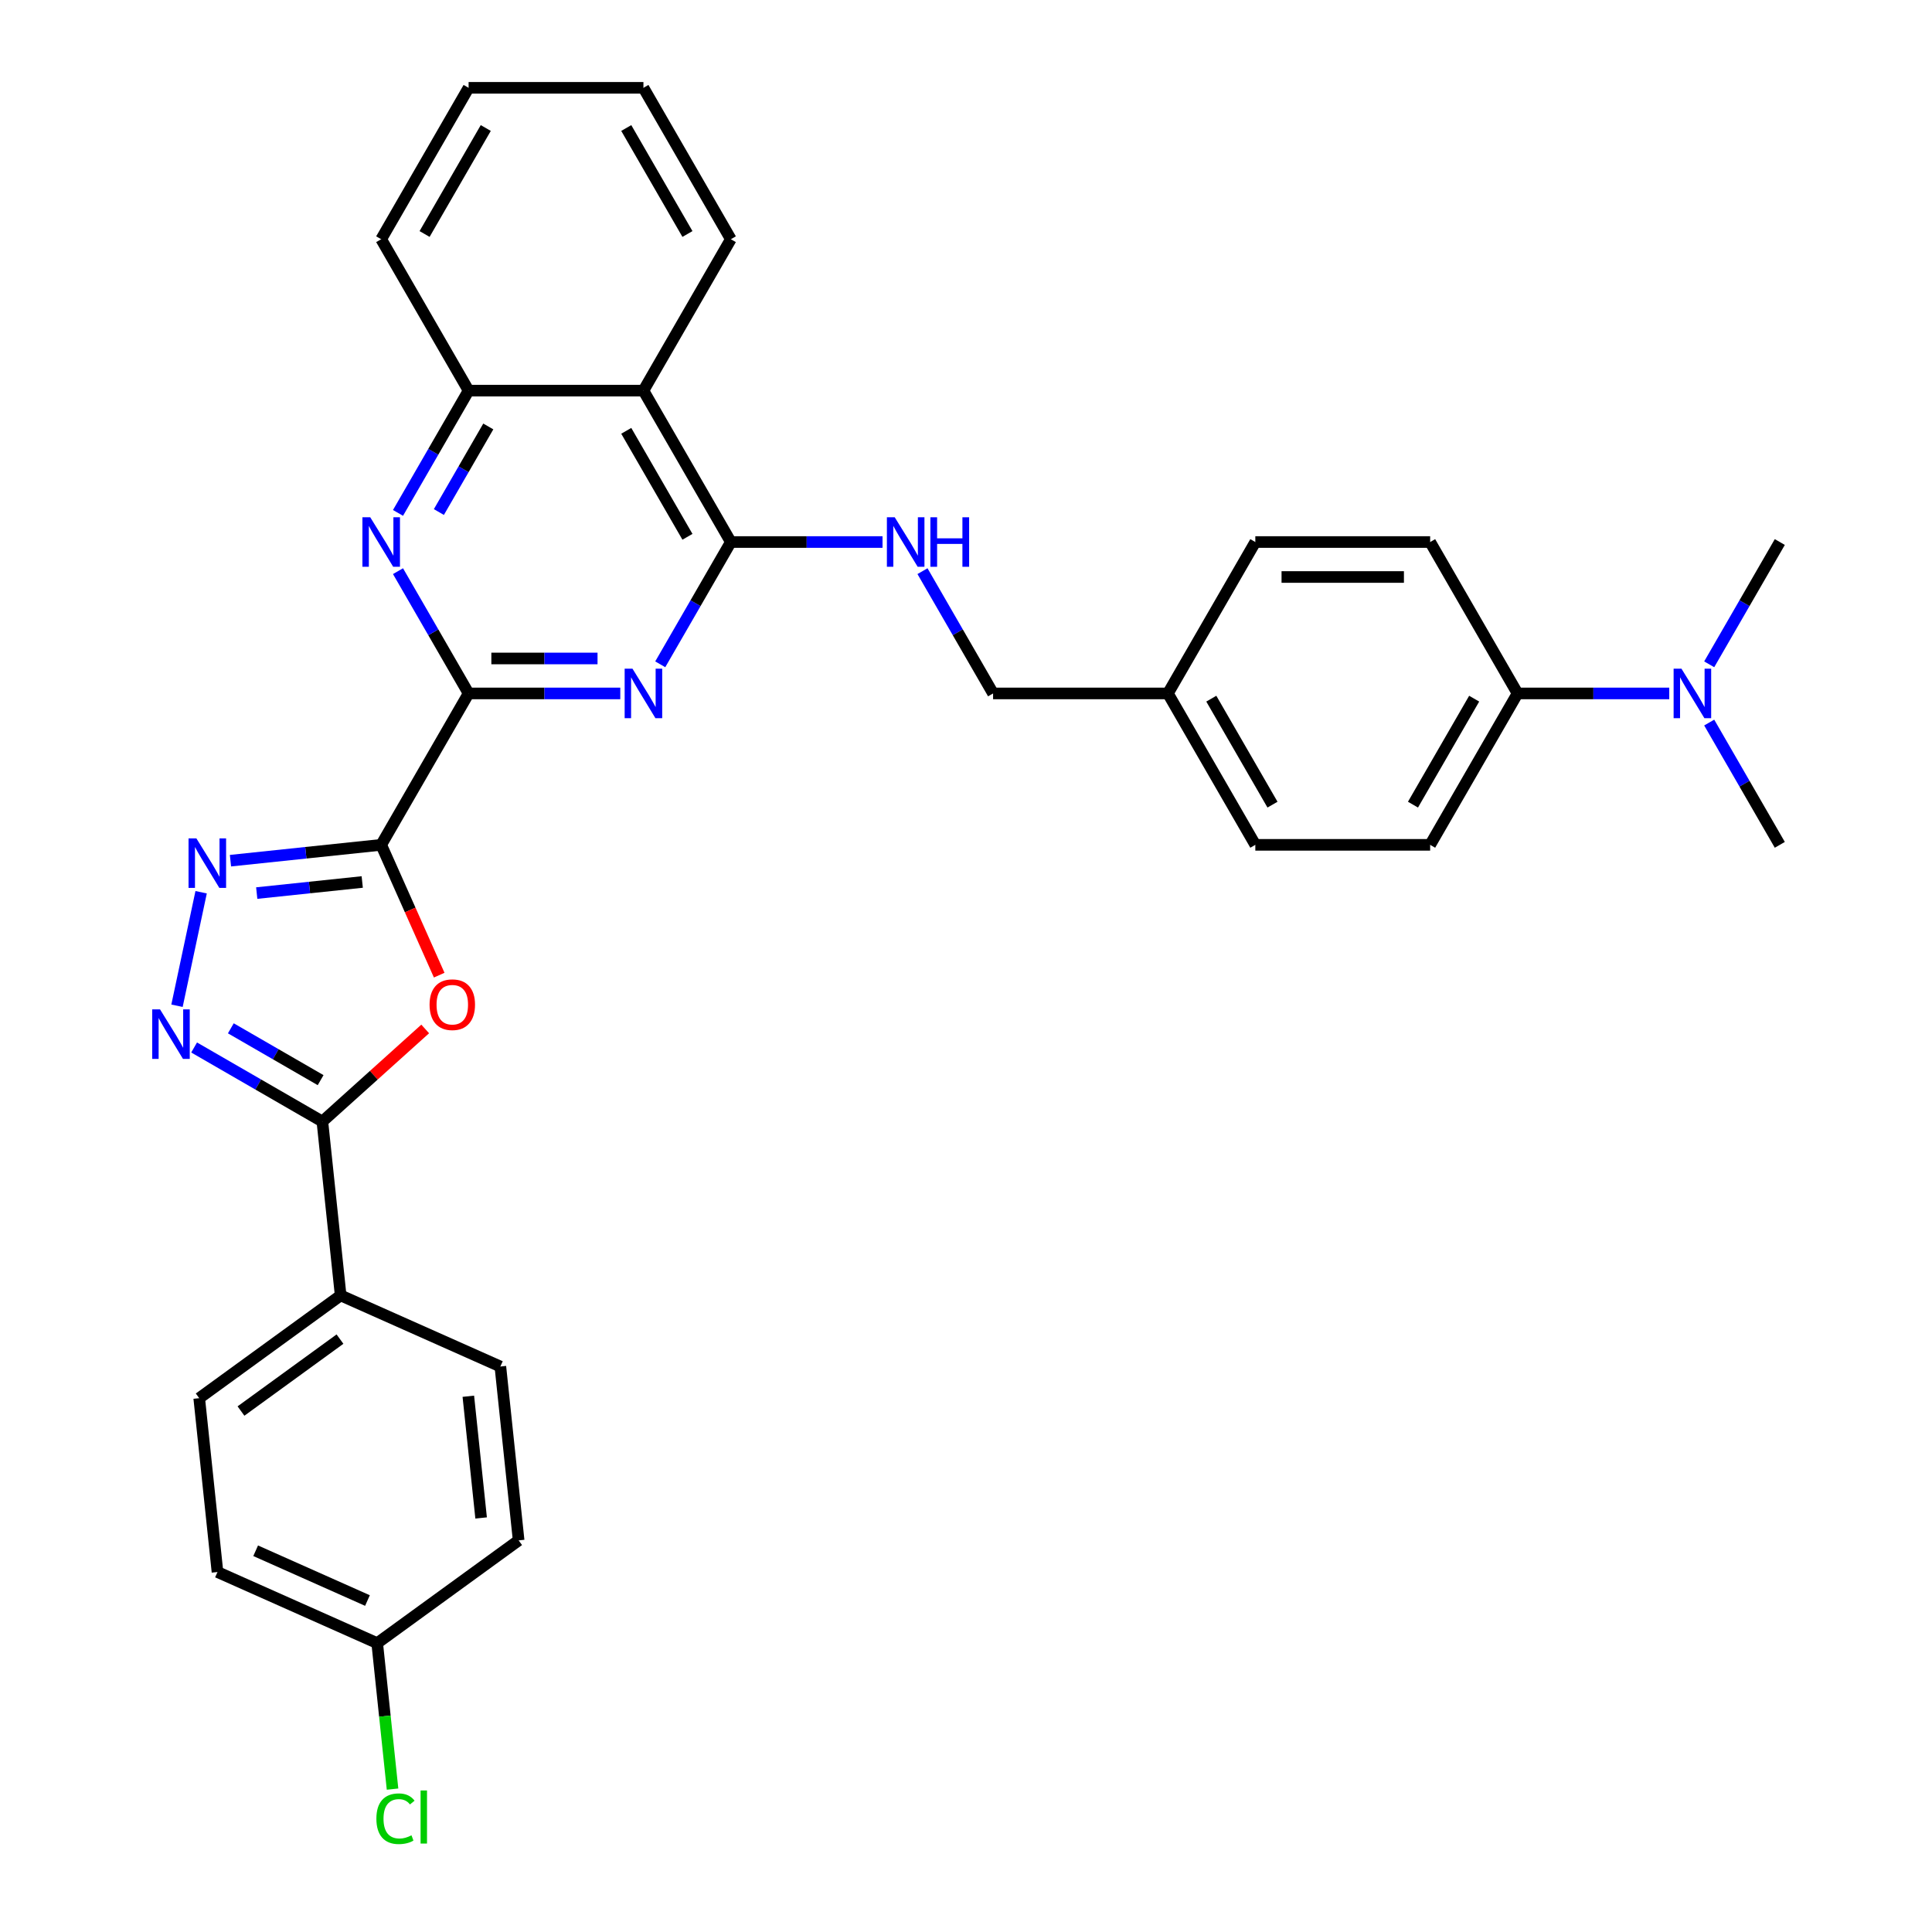 <?xml version='1.0' encoding='iso-8859-1'?>
<svg version='1.1' baseProfile='full'
              xmlns='http://www.w3.org/2000/svg'
                      xmlns:rdkit='http://www.rdkit.org/xml'
                      xmlns:xlink='http://www.w3.org/1999/xlink'
                  xml:space='preserve'
width='1000px' height='1000px' viewBox='0 0 1000 1000'>
<!-- END OF HEADER -->
<rect style='opacity:1.0;fill:#FFFFFF;stroke:none' width='1000' height='1000' x='0' y='0'> </rect>
<path class='bond-0' d='M 197.303,437.289 L 242.548,358.922' style='fill:none;fill-rule:evenodd;stroke:#000000;stroke-width:6px;stroke-linecap:butt;stroke-linejoin:miter;stroke-opacity:1' />
<path class='bond-1' d='M 197.303,437.289 L 212.317,471.012' style='fill:none;fill-rule:evenodd;stroke:#000000;stroke-width:6px;stroke-linecap:butt;stroke-linejoin:miter;stroke-opacity:1' />
<path class='bond-1' d='M 212.317,471.012 L 227.332,504.735' style='fill:none;fill-rule:evenodd;stroke:#FF0000;stroke-width:6px;stroke-linecap:butt;stroke-linejoin:miter;stroke-opacity:1' />
<path class='bond-3' d='M 197.303,437.289 L 158.296,441.388' style='fill:none;fill-rule:evenodd;stroke:#000000;stroke-width:6px;stroke-linecap:butt;stroke-linejoin:miter;stroke-opacity:1' />
<path class='bond-3' d='M 158.296,441.388 L 119.289,445.488' style='fill:none;fill-rule:evenodd;stroke:#0000FF;stroke-width:6px;stroke-linecap:butt;stroke-linejoin:miter;stroke-opacity:1' />
<path class='bond-3' d='M 187.492,456.517 L 160.188,459.387' style='fill:none;fill-rule:evenodd;stroke:#000000;stroke-width:6px;stroke-linecap:butt;stroke-linejoin:miter;stroke-opacity:1' />
<path class='bond-3' d='M 160.188,459.387 L 132.883,462.257' style='fill:none;fill-rule:evenodd;stroke:#0000FF;stroke-width:6px;stroke-linecap:butt;stroke-linejoin:miter;stroke-opacity:1' />
<path class='bond-2' d='M 242.548,358.922 L 281.802,358.922' style='fill:none;fill-rule:evenodd;stroke:#000000;stroke-width:6px;stroke-linecap:butt;stroke-linejoin:miter;stroke-opacity:1' />
<path class='bond-2' d='M 281.802,358.922 L 321.057,358.922' style='fill:none;fill-rule:evenodd;stroke:#0000FF;stroke-width:6px;stroke-linecap:butt;stroke-linejoin:miter;stroke-opacity:1' />
<path class='bond-2' d='M 254.324,340.824 L 281.802,340.824' style='fill:none;fill-rule:evenodd;stroke:#000000;stroke-width:6px;stroke-linecap:butt;stroke-linejoin:miter;stroke-opacity:1' />
<path class='bond-2' d='M 281.802,340.824 L 309.281,340.824' style='fill:none;fill-rule:evenodd;stroke:#0000FF;stroke-width:6px;stroke-linecap:butt;stroke-linejoin:miter;stroke-opacity:1' />
<path class='bond-7' d='M 242.548,358.922 L 224.277,327.276' style='fill:none;fill-rule:evenodd;stroke:#000000;stroke-width:6px;stroke-linecap:butt;stroke-linejoin:miter;stroke-opacity:1' />
<path class='bond-7' d='M 224.277,327.276 L 206.007,295.631' style='fill:none;fill-rule:evenodd;stroke:#0000FF;stroke-width:6px;stroke-linecap:butt;stroke-linejoin:miter;stroke-opacity:1' />
<path class='bond-5' d='M 220.082,532.585 L 193.472,556.545' style='fill:none;fill-rule:evenodd;stroke:#FF0000;stroke-width:6px;stroke-linecap:butt;stroke-linejoin:miter;stroke-opacity:1' />
<path class='bond-5' d='M 193.472,556.545 L 166.861,580.505' style='fill:none;fill-rule:evenodd;stroke:#000000;stroke-width:6px;stroke-linecap:butt;stroke-linejoin:miter;stroke-opacity:1' />
<path class='bond-6' d='M 341.742,343.846 L 360.013,312.201' style='fill:none;fill-rule:evenodd;stroke:#0000FF;stroke-width:6px;stroke-linecap:butt;stroke-linejoin:miter;stroke-opacity:1' />
<path class='bond-6' d='M 360.013,312.201 L 378.283,280.555' style='fill:none;fill-rule:evenodd;stroke:#000000;stroke-width:6px;stroke-linecap:butt;stroke-linejoin:miter;stroke-opacity:1' />
<path class='bond-4' d='M 104.104,461.823 L 91.617,520.57' style='fill:none;fill-rule:evenodd;stroke:#0000FF;stroke-width:6px;stroke-linecap:butt;stroke-linejoin:miter;stroke-opacity:1' />
<path class='bond-32' d='M 100.475,542.177 L 133.668,561.341' style='fill:none;fill-rule:evenodd;stroke:#0000FF;stroke-width:6px;stroke-linecap:butt;stroke-linejoin:miter;stroke-opacity:1' />
<path class='bond-32' d='M 133.668,561.341 L 166.861,580.505' style='fill:none;fill-rule:evenodd;stroke:#000000;stroke-width:6px;stroke-linecap:butt;stroke-linejoin:miter;stroke-opacity:1' />
<path class='bond-32' d='M 119.482,532.253 L 142.717,545.668' style='fill:none;fill-rule:evenodd;stroke:#0000FF;stroke-width:6px;stroke-linecap:butt;stroke-linejoin:miter;stroke-opacity:1' />
<path class='bond-32' d='M 142.717,545.668 L 165.952,559.083' style='fill:none;fill-rule:evenodd;stroke:#000000;stroke-width:6px;stroke-linecap:butt;stroke-linejoin:miter;stroke-opacity:1' />
<path class='bond-11' d='M 166.861,580.505 L 176.32,670.5' style='fill:none;fill-rule:evenodd;stroke:#000000;stroke-width:6px;stroke-linecap:butt;stroke-linejoin:miter;stroke-opacity:1' />
<path class='bond-10' d='M 378.283,280.555 L 417.538,280.555' style='fill:none;fill-rule:evenodd;stroke:#000000;stroke-width:6px;stroke-linecap:butt;stroke-linejoin:miter;stroke-opacity:1' />
<path class='bond-10' d='M 417.538,280.555 L 456.792,280.555' style='fill:none;fill-rule:evenodd;stroke:#0000FF;stroke-width:6px;stroke-linecap:butt;stroke-linejoin:miter;stroke-opacity:1' />
<path class='bond-33' d='M 378.283,280.555 L 333.038,202.188' style='fill:none;fill-rule:evenodd;stroke:#000000;stroke-width:6px;stroke-linecap:butt;stroke-linejoin:miter;stroke-opacity:1' />
<path class='bond-33' d='M 355.823,277.849 L 324.151,222.992' style='fill:none;fill-rule:evenodd;stroke:#000000;stroke-width:6px;stroke-linecap:butt;stroke-linejoin:miter;stroke-opacity:1' />
<path class='bond-9' d='M 206.007,265.479 L 224.277,233.834' style='fill:none;fill-rule:evenodd;stroke:#0000FF;stroke-width:6px;stroke-linecap:butt;stroke-linejoin:miter;stroke-opacity:1' />
<path class='bond-9' d='M 224.277,233.834 L 242.548,202.188' style='fill:none;fill-rule:evenodd;stroke:#000000;stroke-width:6px;stroke-linecap:butt;stroke-linejoin:miter;stroke-opacity:1' />
<path class='bond-9' d='M 227.161,265.035 L 239.951,242.883' style='fill:none;fill-rule:evenodd;stroke:#0000FF;stroke-width:6px;stroke-linecap:butt;stroke-linejoin:miter;stroke-opacity:1' />
<path class='bond-9' d='M 239.951,242.883 L 252.74,220.731' style='fill:none;fill-rule:evenodd;stroke:#000000;stroke-width:6px;stroke-linecap:butt;stroke-linejoin:miter;stroke-opacity:1' />
<path class='bond-8' d='M 333.038,202.188 L 242.548,202.188' style='fill:none;fill-rule:evenodd;stroke:#000000;stroke-width:6px;stroke-linecap:butt;stroke-linejoin:miter;stroke-opacity:1' />
<path class='bond-26' d='M 333.038,202.188 L 378.283,123.821' style='fill:none;fill-rule:evenodd;stroke:#000000;stroke-width:6px;stroke-linecap:butt;stroke-linejoin:miter;stroke-opacity:1' />
<path class='bond-27' d='M 242.548,202.188 L 197.303,123.821' style='fill:none;fill-rule:evenodd;stroke:#000000;stroke-width:6px;stroke-linecap:butt;stroke-linejoin:miter;stroke-opacity:1' />
<path class='bond-18' d='M 477.477,295.631 L 495.748,327.276' style='fill:none;fill-rule:evenodd;stroke:#0000FF;stroke-width:6px;stroke-linecap:butt;stroke-linejoin:miter;stroke-opacity:1' />
<path class='bond-18' d='M 495.748,327.276 L 514.018,358.922' style='fill:none;fill-rule:evenodd;stroke:#000000;stroke-width:6px;stroke-linecap:butt;stroke-linejoin:miter;stroke-opacity:1' />
<path class='bond-14' d='M 176.32,670.5 L 103.112,723.689' style='fill:none;fill-rule:evenodd;stroke:#000000;stroke-width:6px;stroke-linecap:butt;stroke-linejoin:miter;stroke-opacity:1' />
<path class='bond-14' d='M 175.976,693.12 L 124.731,730.352' style='fill:none;fill-rule:evenodd;stroke:#000000;stroke-width:6px;stroke-linecap:butt;stroke-linejoin:miter;stroke-opacity:1' />
<path class='bond-15' d='M 176.32,670.5 L 258.987,707.305' style='fill:none;fill-rule:evenodd;stroke:#000000;stroke-width:6px;stroke-linecap:butt;stroke-linejoin:miter;stroke-opacity:1' />
<path class='bond-12' d='M 785.489,358.922 L 740.244,437.289' style='fill:none;fill-rule:evenodd;stroke:#000000;stroke-width:6px;stroke-linecap:butt;stroke-linejoin:miter;stroke-opacity:1' />
<path class='bond-12' d='M 763.029,361.628 L 731.357,416.485' style='fill:none;fill-rule:evenodd;stroke:#000000;stroke-width:6px;stroke-linecap:butt;stroke-linejoin:miter;stroke-opacity:1' />
<path class='bond-13' d='M 785.489,358.922 L 824.744,358.922' style='fill:none;fill-rule:evenodd;stroke:#000000;stroke-width:6px;stroke-linecap:butt;stroke-linejoin:miter;stroke-opacity:1' />
<path class='bond-13' d='M 824.744,358.922 L 863.998,358.922' style='fill:none;fill-rule:evenodd;stroke:#0000FF;stroke-width:6px;stroke-linecap:butt;stroke-linejoin:miter;stroke-opacity:1' />
<path class='bond-36' d='M 785.489,358.922 L 740.244,280.555' style='fill:none;fill-rule:evenodd;stroke:#000000;stroke-width:6px;stroke-linecap:butt;stroke-linejoin:miter;stroke-opacity:1' />
<path class='bond-28' d='M 884.683,373.997 L 902.954,405.643' style='fill:none;fill-rule:evenodd;stroke:#0000FF;stroke-width:6px;stroke-linecap:butt;stroke-linejoin:miter;stroke-opacity:1' />
<path class='bond-28' d='M 902.954,405.643 L 921.224,437.289' style='fill:none;fill-rule:evenodd;stroke:#000000;stroke-width:6px;stroke-linecap:butt;stroke-linejoin:miter;stroke-opacity:1' />
<path class='bond-29' d='M 884.683,343.846 L 902.954,312.201' style='fill:none;fill-rule:evenodd;stroke:#0000FF;stroke-width:6px;stroke-linecap:butt;stroke-linejoin:miter;stroke-opacity:1' />
<path class='bond-29' d='M 902.954,312.201 L 921.224,280.555' style='fill:none;fill-rule:evenodd;stroke:#000000;stroke-width:6px;stroke-linecap:butt;stroke-linejoin:miter;stroke-opacity:1' />
<path class='bond-22' d='M 103.112,723.689 L 112.571,813.683' style='fill:none;fill-rule:evenodd;stroke:#000000;stroke-width:6px;stroke-linecap:butt;stroke-linejoin:miter;stroke-opacity:1' />
<path class='bond-21' d='M 258.987,707.305 L 268.446,797.3' style='fill:none;fill-rule:evenodd;stroke:#000000;stroke-width:6px;stroke-linecap:butt;stroke-linejoin:miter;stroke-opacity:1' />
<path class='bond-21' d='M 242.407,722.696 L 249.028,785.693' style='fill:none;fill-rule:evenodd;stroke:#000000;stroke-width:6px;stroke-linecap:butt;stroke-linejoin:miter;stroke-opacity:1' />
<path class='bond-16' d='M 740.244,280.555 L 649.754,280.555' style='fill:none;fill-rule:evenodd;stroke:#000000;stroke-width:6px;stroke-linecap:butt;stroke-linejoin:miter;stroke-opacity:1' />
<path class='bond-16' d='M 726.67,298.653 L 663.327,298.653' style='fill:none;fill-rule:evenodd;stroke:#000000;stroke-width:6px;stroke-linecap:butt;stroke-linejoin:miter;stroke-opacity:1' />
<path class='bond-17' d='M 740.244,437.289 L 649.754,437.289' style='fill:none;fill-rule:evenodd;stroke:#000000;stroke-width:6px;stroke-linecap:butt;stroke-linejoin:miter;stroke-opacity:1' />
<path class='bond-20' d='M 514.018,358.922 L 604.509,358.922' style='fill:none;fill-rule:evenodd;stroke:#000000;stroke-width:6px;stroke-linecap:butt;stroke-linejoin:miter;stroke-opacity:1' />
<path class='bond-19' d='M 195.237,850.489 L 268.446,797.3' style='fill:none;fill-rule:evenodd;stroke:#000000;stroke-width:6px;stroke-linecap:butt;stroke-linejoin:miter;stroke-opacity:1' />
<path class='bond-25' d='M 195.237,850.489 L 199.208,888.265' style='fill:none;fill-rule:evenodd;stroke:#000000;stroke-width:6px;stroke-linecap:butt;stroke-linejoin:miter;stroke-opacity:1' />
<path class='bond-25' d='M 199.208,888.265 L 203.178,926.041' style='fill:none;fill-rule:evenodd;stroke:#00CC00;stroke-width:6px;stroke-linecap:butt;stroke-linejoin:miter;stroke-opacity:1' />
<path class='bond-34' d='M 195.237,850.489 L 112.571,813.683' style='fill:none;fill-rule:evenodd;stroke:#000000;stroke-width:6px;stroke-linecap:butt;stroke-linejoin:miter;stroke-opacity:1' />
<path class='bond-34' d='M 190.199,828.435 L 132.332,802.671' style='fill:none;fill-rule:evenodd;stroke:#000000;stroke-width:6px;stroke-linecap:butt;stroke-linejoin:miter;stroke-opacity:1' />
<path class='bond-23' d='M 604.509,358.922 L 649.754,280.555' style='fill:none;fill-rule:evenodd;stroke:#000000;stroke-width:6px;stroke-linecap:butt;stroke-linejoin:miter;stroke-opacity:1' />
<path class='bond-24' d='M 604.509,358.922 L 649.754,437.289' style='fill:none;fill-rule:evenodd;stroke:#000000;stroke-width:6px;stroke-linecap:butt;stroke-linejoin:miter;stroke-opacity:1' />
<path class='bond-24' d='M 626.969,361.628 L 658.64,416.485' style='fill:none;fill-rule:evenodd;stroke:#000000;stroke-width:6px;stroke-linecap:butt;stroke-linejoin:miter;stroke-opacity:1' />
<path class='bond-35' d='M 378.283,123.821 L 333.038,45.455' style='fill:none;fill-rule:evenodd;stroke:#000000;stroke-width:6px;stroke-linecap:butt;stroke-linejoin:miter;stroke-opacity:1' />
<path class='bond-35' d='M 355.823,121.115 L 324.151,66.259' style='fill:none;fill-rule:evenodd;stroke:#000000;stroke-width:6px;stroke-linecap:butt;stroke-linejoin:miter;stroke-opacity:1' />
<path class='bond-31' d='M 197.303,123.821 L 242.548,45.455' style='fill:none;fill-rule:evenodd;stroke:#000000;stroke-width:6px;stroke-linecap:butt;stroke-linejoin:miter;stroke-opacity:1' />
<path class='bond-31' d='M 219.763,121.115 L 251.434,66.259' style='fill:none;fill-rule:evenodd;stroke:#000000;stroke-width:6px;stroke-linecap:butt;stroke-linejoin:miter;stroke-opacity:1' />
<path class='bond-30' d='M 333.038,45.455 L 242.548,45.455' style='fill:none;fill-rule:evenodd;stroke:#000000;stroke-width:6px;stroke-linecap:butt;stroke-linejoin:miter;stroke-opacity:1' />
<path  class='atom-2' d='M 222.345 520.028
Q 222.345 513.875, 225.385 510.436
Q 228.426 506.997, 234.108 506.997
Q 239.791 506.997, 242.832 510.436
Q 245.872 513.875, 245.872 520.028
Q 245.872 526.254, 242.795 529.801
Q 239.719 533.312, 234.108 533.312
Q 228.462 533.312, 225.385 529.801
Q 222.345 526.29, 222.345 520.028
M 234.108 530.416
Q 238.018 530.416, 240.117 527.81
Q 242.253 525.168, 242.253 520.028
Q 242.253 514.997, 240.117 512.463
Q 238.018 509.893, 234.108 509.893
Q 230.199 509.893, 228.064 512.427
Q 225.964 514.96, 225.964 520.028
Q 225.964 525.204, 228.064 527.81
Q 230.199 530.416, 234.108 530.416
' fill='#FF0000'/>
<path  class='atom-3' d='M 327.373 346.108
L 335.771 359.682
Q 336.603 361.021, 337.943 363.446
Q 339.282 365.871, 339.354 366.016
L 339.354 346.108
L 342.757 346.108
L 342.757 371.735
L 339.246 371.735
L 330.233 356.895
Q 329.183 355.157, 328.061 353.167
Q 326.975 351.176, 326.649 350.561
L 326.649 371.735
L 323.319 371.735
L 323.319 346.108
L 327.373 346.108
' fill='#0000FF'/>
<path  class='atom-4' d='M 101.644 433.934
L 110.041 447.508
Q 110.874 448.847, 112.213 451.272
Q 113.552 453.697, 113.624 453.842
L 113.624 433.934
L 117.027 433.934
L 117.027 459.561
L 113.516 459.561
L 104.503 444.72
Q 103.453 442.983, 102.331 440.992
Q 101.245 439.001, 100.92 438.386
L 100.92 459.561
L 97.59 459.561
L 97.59 433.934
L 101.644 433.934
' fill='#0000FF'/>
<path  class='atom-5' d='M 82.83 522.447
L 91.227 536.02
Q 92.06 537.36, 93.399 539.785
Q 94.738 542.21, 94.811 542.355
L 94.811 522.447
L 98.213 522.447
L 98.213 548.074
L 94.702 548.074
L 85.689 533.233
Q 84.639 531.496, 83.517 529.505
Q 82.431 527.514, 82.106 526.899
L 82.106 548.074
L 78.776 548.074
L 78.776 522.447
L 82.83 522.447
' fill='#0000FF'/>
<path  class='atom-8' d='M 191.638 267.742
L 200.036 281.315
Q 200.868 282.654, 202.207 285.08
Q 203.547 287.505, 203.619 287.649
L 203.619 267.742
L 207.021 267.742
L 207.021 293.368
L 203.51 293.368
L 194.498 278.528
Q 193.448 276.791, 192.326 274.8
Q 191.24 272.809, 190.914 272.194
L 190.914 293.368
L 187.584 293.368
L 187.584 267.742
L 191.638 267.742
' fill='#0000FF'/>
<path  class='atom-11' d='M 463.109 267.742
L 471.506 281.315
Q 472.339 282.654, 473.678 285.08
Q 475.017 287.505, 475.09 287.649
L 475.09 267.742
L 478.492 267.742
L 478.492 293.368
L 474.981 293.368
L 465.968 278.528
Q 464.918 276.791, 463.796 274.8
Q 462.711 272.809, 462.385 272.194
L 462.385 293.368
L 459.055 293.368
L 459.055 267.742
L 463.109 267.742
' fill='#0000FF'/>
<path  class='atom-11' d='M 481.569 267.742
L 485.043 267.742
L 485.043 278.637
L 498.146 278.637
L 498.146 267.742
L 501.621 267.742
L 501.621 293.368
L 498.146 293.368
L 498.146 281.532
L 485.043 281.532
L 485.043 293.368
L 481.569 293.368
L 481.569 267.742
' fill='#0000FF'/>
<path  class='atom-14' d='M 870.315 346.108
L 878.712 359.682
Q 879.545 361.021, 880.884 363.446
Q 882.223 365.871, 882.295 366.016
L 882.295 346.108
L 885.698 346.108
L 885.698 371.735
L 882.187 371.735
L 873.174 356.895
Q 872.124 355.157, 871.002 353.167
Q 869.916 351.176, 869.591 350.561
L 869.591 371.735
L 866.261 371.735
L 866.261 346.108
L 870.315 346.108
' fill='#0000FF'/>
<path  class='atom-26' d='M 194.815 941.37
Q 194.815 935, 197.783 931.67
Q 200.787 928.303, 206.47 928.303
Q 211.755 928.303, 214.578 932.031
L 212.189 933.986
Q 210.126 931.271, 206.47 931.271
Q 202.597 931.271, 200.534 933.877
Q 198.507 936.447, 198.507 941.37
Q 198.507 946.438, 200.606 949.044
Q 202.742 951.65, 206.868 951.65
Q 209.691 951.65, 212.985 949.949
L 213.999 952.663
Q 212.659 953.532, 210.632 954.039
Q 208.605 954.545, 206.361 954.545
Q 200.787 954.545, 197.783 951.143
Q 194.815 947.741, 194.815 941.37
' fill='#00CC00'/>
<path  class='atom-26' d='M 217.691 926.747
L 221.021 926.747
L 221.021 954.22
L 217.691 954.22
L 217.691 926.747
' fill='#00CC00'/>
</svg>
